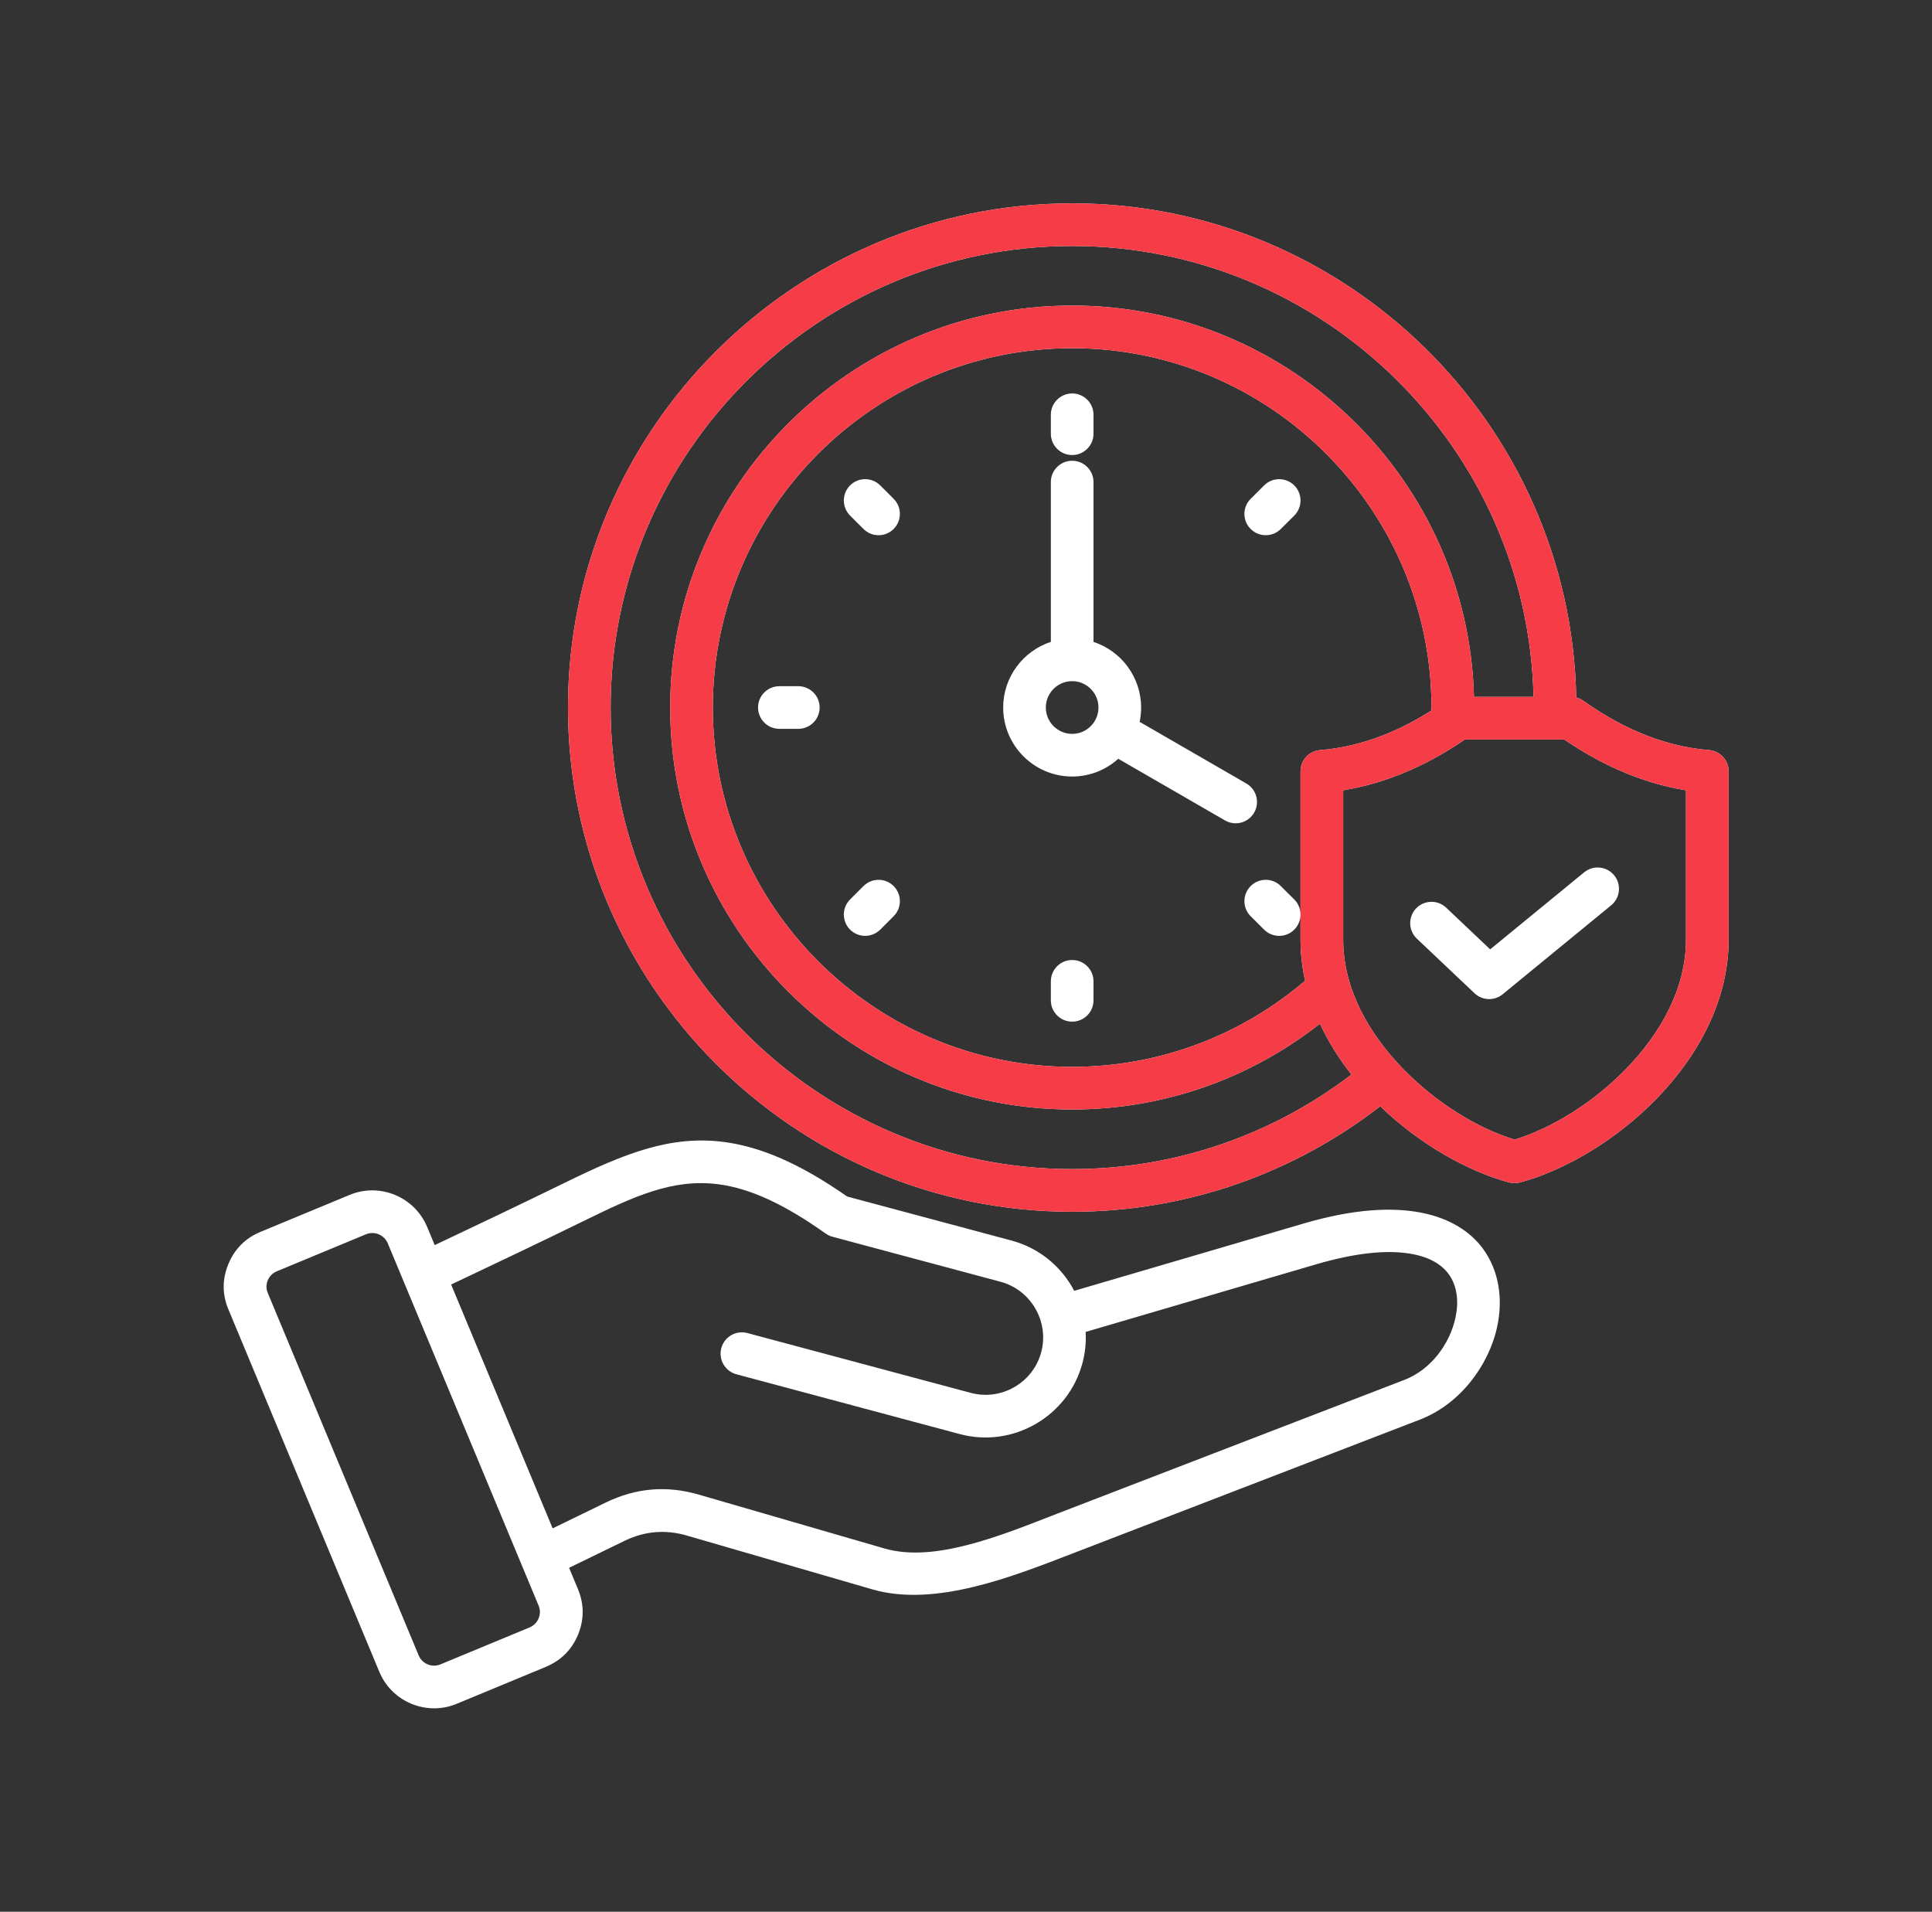<svg xmlns="http://www.w3.org/2000/svg" width="95" height="94" viewBox="0 0 95 94" fill="none"><rect x="0" y="0" width="95" height="94" fill="#333333" stroke="none"/><path fill-rule="evenodd" clip-rule="evenodd" d="M27.983 77.088C28.129 77.439 28.274 77.79 28.421 78.141L28.421 78.142C28.727 78.882 28.728 79.629 28.425 80.374L28.423 80.378C28.117 81.113 27.589 81.643 26.846 81.956L26.843 81.957L22.463 83.773C20.982 84.392 19.265 83.682 18.651 82.201C16.18 76.264 13.705 70.326 11.234 64.389C10.922 63.649 10.921 62.899 11.229 62.154C11.536 61.411 12.067 60.88 12.805 60.572L17.19 58.753C18.671 58.138 20.381 58.841 21.002 60.324L21.003 60.325C21.127 60.624 21.251 60.922 21.376 61.221C23.509 60.212 25.64 59.197 27.761 58.16C30.671 56.736 32.965 55.794 35.637 56.155C37.379 56.391 39.298 57.182 41.656 58.832L49.739 60.997C51.116 61.366 52.203 62.292 52.821 63.469L64.107 60.158C69.01 58.72 71.719 59.778 72.911 61.388C73.707 62.465 73.916 63.859 73.618 65.237C73.199 67.171 71.77 69.049 69.823 69.8L52.72 76.391C49.839 77.5 45.989 79.047 42.897 78.149L33.785 75.506L33.784 75.505C32.719 75.195 31.696 75.281 30.697 75.768L27.983 77.088ZM26.483 78.944C26.211 78.291 19.331 61.767 19.067 61.133C18.892 60.716 18.411 60.517 17.994 60.69L13.611 62.509C13.403 62.596 13.254 62.746 13.167 62.955C13.082 63.161 13.08 63.369 13.168 63.577L13.17 63.581C15.641 69.519 18.116 75.457 20.587 81.395C20.76 81.811 21.241 82.011 21.658 81.836L26.037 80.021L26.04 80.02C26.248 79.931 26.398 79.783 26.486 79.573C26.57 79.364 26.569 79.153 26.483 78.944ZM27.175 75.149L29.779 73.882C31.266 73.158 32.786 73.029 34.37 73.492L43.481 76.135C44.754 76.504 46.177 76.323 47.58 75.964C49.13 75.566 50.656 74.938 51.966 74.433L69.068 67.844C70.362 67.344 71.29 66.079 71.568 64.793C71.734 64.024 71.669 63.237 71.225 62.636C70.846 62.124 70.203 61.775 69.283 61.633C68.14 61.457 66.634 61.603 64.698 62.171L53.383 65.49C53.412 65.997 53.362 66.516 53.224 67.03C52.523 69.647 49.806 71.217 47.191 70.512L36.209 67.572C35.651 67.422 35.318 66.846 35.468 66.287C35.617 65.728 36.193 65.396 36.752 65.546L47.733 68.486L47.735 68.486C49.237 68.891 50.796 67.99 51.198 66.488C51.6 64.985 50.699 63.425 49.196 63.023L40.934 60.81C40.813 60.777 40.7 60.724 40.598 60.652C38.527 59.182 36.873 58.439 35.356 58.234C33.083 57.927 31.158 58.833 28.683 60.044C26.524 61.1 24.355 62.133 22.183 63.16C23.846 67.156 25.511 71.152 27.175 75.149ZM67.867 54.394C63.673 57.644 58.416 59.581 52.721 59.581C39.064 59.581 27.929 48.445 27.929 34.788C27.929 21.135 39.064 9.999 52.721 9.999C66.211 9.999 77.242 20.868 77.506 34.297C77.632 34.329 77.753 34.384 77.861 34.461C79.469 35.609 81.591 36.689 84.034 36.882C84.58 36.925 85 37.38 85 37.927V46.207C85 49.149 83.538 51.87 81.487 53.991C79.483 56.064 76.927 57.554 74.747 58.139C74.569 58.186 74.382 58.186 74.204 58.139C72.167 57.592 69.803 56.257 67.867 54.394ZM75.407 34.265C75.128 22.007 65.045 12.096 52.721 12.096C40.22 12.096 30.026 22.29 30.026 34.788C30.026 47.29 40.219 57.483 52.721 57.483C57.875 57.483 62.637 55.75 66.454 52.836C65.842 52.058 65.314 51.219 64.903 50.335C61.542 52.975 57.31 54.553 52.721 54.553C41.835 54.553 32.954 45.674 32.954 34.788C32.954 23.902 41.835 15.024 52.721 15.024C63.432 15.024 72.2 23.619 72.478 34.265H75.407ZM64.176 48.22C64.028 47.564 63.949 46.892 63.949 46.207V37.927C63.949 37.38 64.37 36.925 64.915 36.882C67.018 36.716 68.883 35.893 70.387 34.935C70.388 34.886 70.388 34.837 70.388 34.788C70.388 25.058 62.452 17.121 52.721 17.121C42.99 17.121 35.051 25.058 35.051 34.788C35.051 44.519 42.99 52.456 52.721 52.456C57.085 52.456 61.088 50.859 64.176 48.22ZM66.047 38.857V46.207C66.047 48.608 67.296 50.803 68.97 52.533C70.609 54.227 72.666 55.485 74.475 56.035C76.284 55.485 78.341 54.227 79.979 52.533C81.653 50.803 82.903 48.608 82.903 46.207V38.857C80.585 38.484 78.543 37.476 76.921 36.362H72.029C70.406 37.476 68.364 38.484 66.047 38.857ZM77.895 42.892C78.342 42.525 79.004 42.59 79.371 43.038C79.737 43.485 79.672 44.146 79.225 44.513L73.89 48.887C73.481 49.222 72.888 49.201 72.504 48.837L69.669 46.152C69.249 45.754 69.231 45.09 69.629 44.669C70.027 44.249 70.691 44.231 71.111 44.629L73.275 46.679L77.895 42.892ZM54.988 37.309C54.386 37.851 53.591 38.181 52.721 38.181C50.85 38.181 49.328 36.659 49.328 34.788C49.328 33.286 50.313 32.005 51.672 31.561V23.703C51.672 23.124 52.142 22.655 52.721 22.655C53.3 22.655 53.77 23.124 53.77 23.703V31.562C55.126 32.006 56.111 33.287 56.111 34.788C56.111 35.03 56.086 35.266 56.038 35.493L61.285 38.524C61.786 38.814 61.958 39.456 61.669 39.957C61.379 40.458 60.737 40.63 60.236 40.34L54.988 37.309ZM52.721 33.492C52.006 33.492 51.425 34.075 51.425 34.788C51.425 35.503 52.006 36.084 52.721 36.084C53.434 36.084 54.014 35.503 54.014 34.788C54.014 34.076 53.434 33.492 52.721 33.492ZM61.499 45.052C61.089 44.644 61.087 43.979 61.496 43.569C61.904 43.159 62.569 43.157 62.978 43.566L63.64 44.225C64.05 44.633 64.052 45.298 63.643 45.708C63.235 46.118 62.571 46.119 62.161 45.711L61.499 45.052ZM62.978 26.011C62.569 26.419 61.904 26.418 61.496 26.008C61.087 25.598 61.089 24.933 61.499 24.525L62.161 23.866C62.571 23.457 63.235 23.459 63.643 23.869C64.052 24.279 64.05 24.944 63.64 25.352L62.978 26.011ZM53.77 21.325C53.77 21.904 53.3 22.374 52.721 22.374C52.142 22.374 51.672 21.904 51.672 21.325V20.394C51.672 19.816 52.142 19.346 52.721 19.346C53.3 19.346 53.77 19.816 53.77 20.394V21.325ZM42.459 43.568C42.868 43.158 43.533 43.158 43.942 43.568C44.351 43.977 44.351 44.641 43.942 45.05L43.283 45.709C42.874 46.118 42.209 46.118 41.8 45.709C41.391 45.3 41.391 44.636 41.8 44.226L42.459 43.568ZM43.942 24.526C44.351 24.936 44.351 25.6 43.942 26.009C43.533 26.419 42.868 26.419 42.459 26.009L41.8 25.35C41.391 24.941 41.391 24.277 41.8 23.867C42.209 23.458 42.874 23.458 43.283 23.867L43.942 24.526ZM51.672 48.252C51.672 47.673 52.142 47.203 52.721 47.203C53.3 47.203 53.77 47.673 53.77 48.252V49.185C53.77 49.764 53.3 50.234 52.721 50.234C52.142 50.234 51.672 49.764 51.672 49.185V48.252ZM39.255 33.74C39.834 33.74 40.303 34.21 40.303 34.788C40.303 35.367 39.834 35.837 39.255 35.837H38.324C37.745 35.837 37.275 35.367 37.275 34.788C37.275 34.21 37.745 33.74 38.324 33.74H39.255Z" fill="white"></path><path fill-rule="evenodd" clip-rule="evenodd" d="M67.867 54.394C63.673 57.644 58.416 59.581 52.721 59.581C39.065 59.581 27.929 48.445 27.929 34.788C27.929 21.135 39.064 9.999 52.721 9.999C66.211 9.999 77.242 20.868 77.506 34.297C77.632 34.329 77.753 34.384 77.861 34.461C79.469 35.609 81.591 36.689 84.034 36.882C84.58 36.925 85 37.38 85 37.927V46.207C85 49.149 83.538 51.87 81.487 53.991C79.483 56.064 76.927 57.554 74.747 58.139C74.569 58.186 74.382 58.186 74.204 58.139C72.167 57.592 69.803 56.257 67.867 54.394ZM75.407 34.265C75.128 22.007 65.045 12.096 52.721 12.096C40.22 12.096 30.026 22.29 30.026 34.788C30.026 47.29 40.219 57.483 52.721 57.483C57.875 57.483 62.637 55.75 66.454 52.836C65.842 52.058 65.314 51.219 64.903 50.335C61.542 52.975 57.31 54.553 52.721 54.553C41.835 54.553 32.954 45.674 32.954 34.788C32.954 23.902 41.835 15.024 52.721 15.024C63.432 15.024 72.2 23.619 72.478 34.265H75.407ZM64.176 48.22C64.029 47.564 63.95 46.892 63.95 46.207V37.927C63.95 37.38 64.37 36.925 64.915 36.882C67.018 36.716 68.883 35.893 70.388 34.935C70.388 34.886 70.388 34.837 70.388 34.788C70.388 25.058 62.452 17.121 52.721 17.121C42.99 17.121 35.051 25.058 35.051 34.788C35.051 44.519 42.99 52.456 52.721 52.456C57.085 52.456 61.088 50.859 64.176 48.22ZM66.047 38.857V46.207C66.047 48.608 67.296 50.803 68.97 52.533C70.609 54.227 72.666 55.485 74.475 56.035C76.284 55.485 78.341 54.227 79.979 52.533C81.653 50.803 82.903 48.608 82.903 46.207V38.857C80.586 38.484 78.543 37.476 76.921 36.362H72.029C70.406 37.476 68.364 38.484 66.047 38.857Z" fill="#F63C47"></path></svg>
